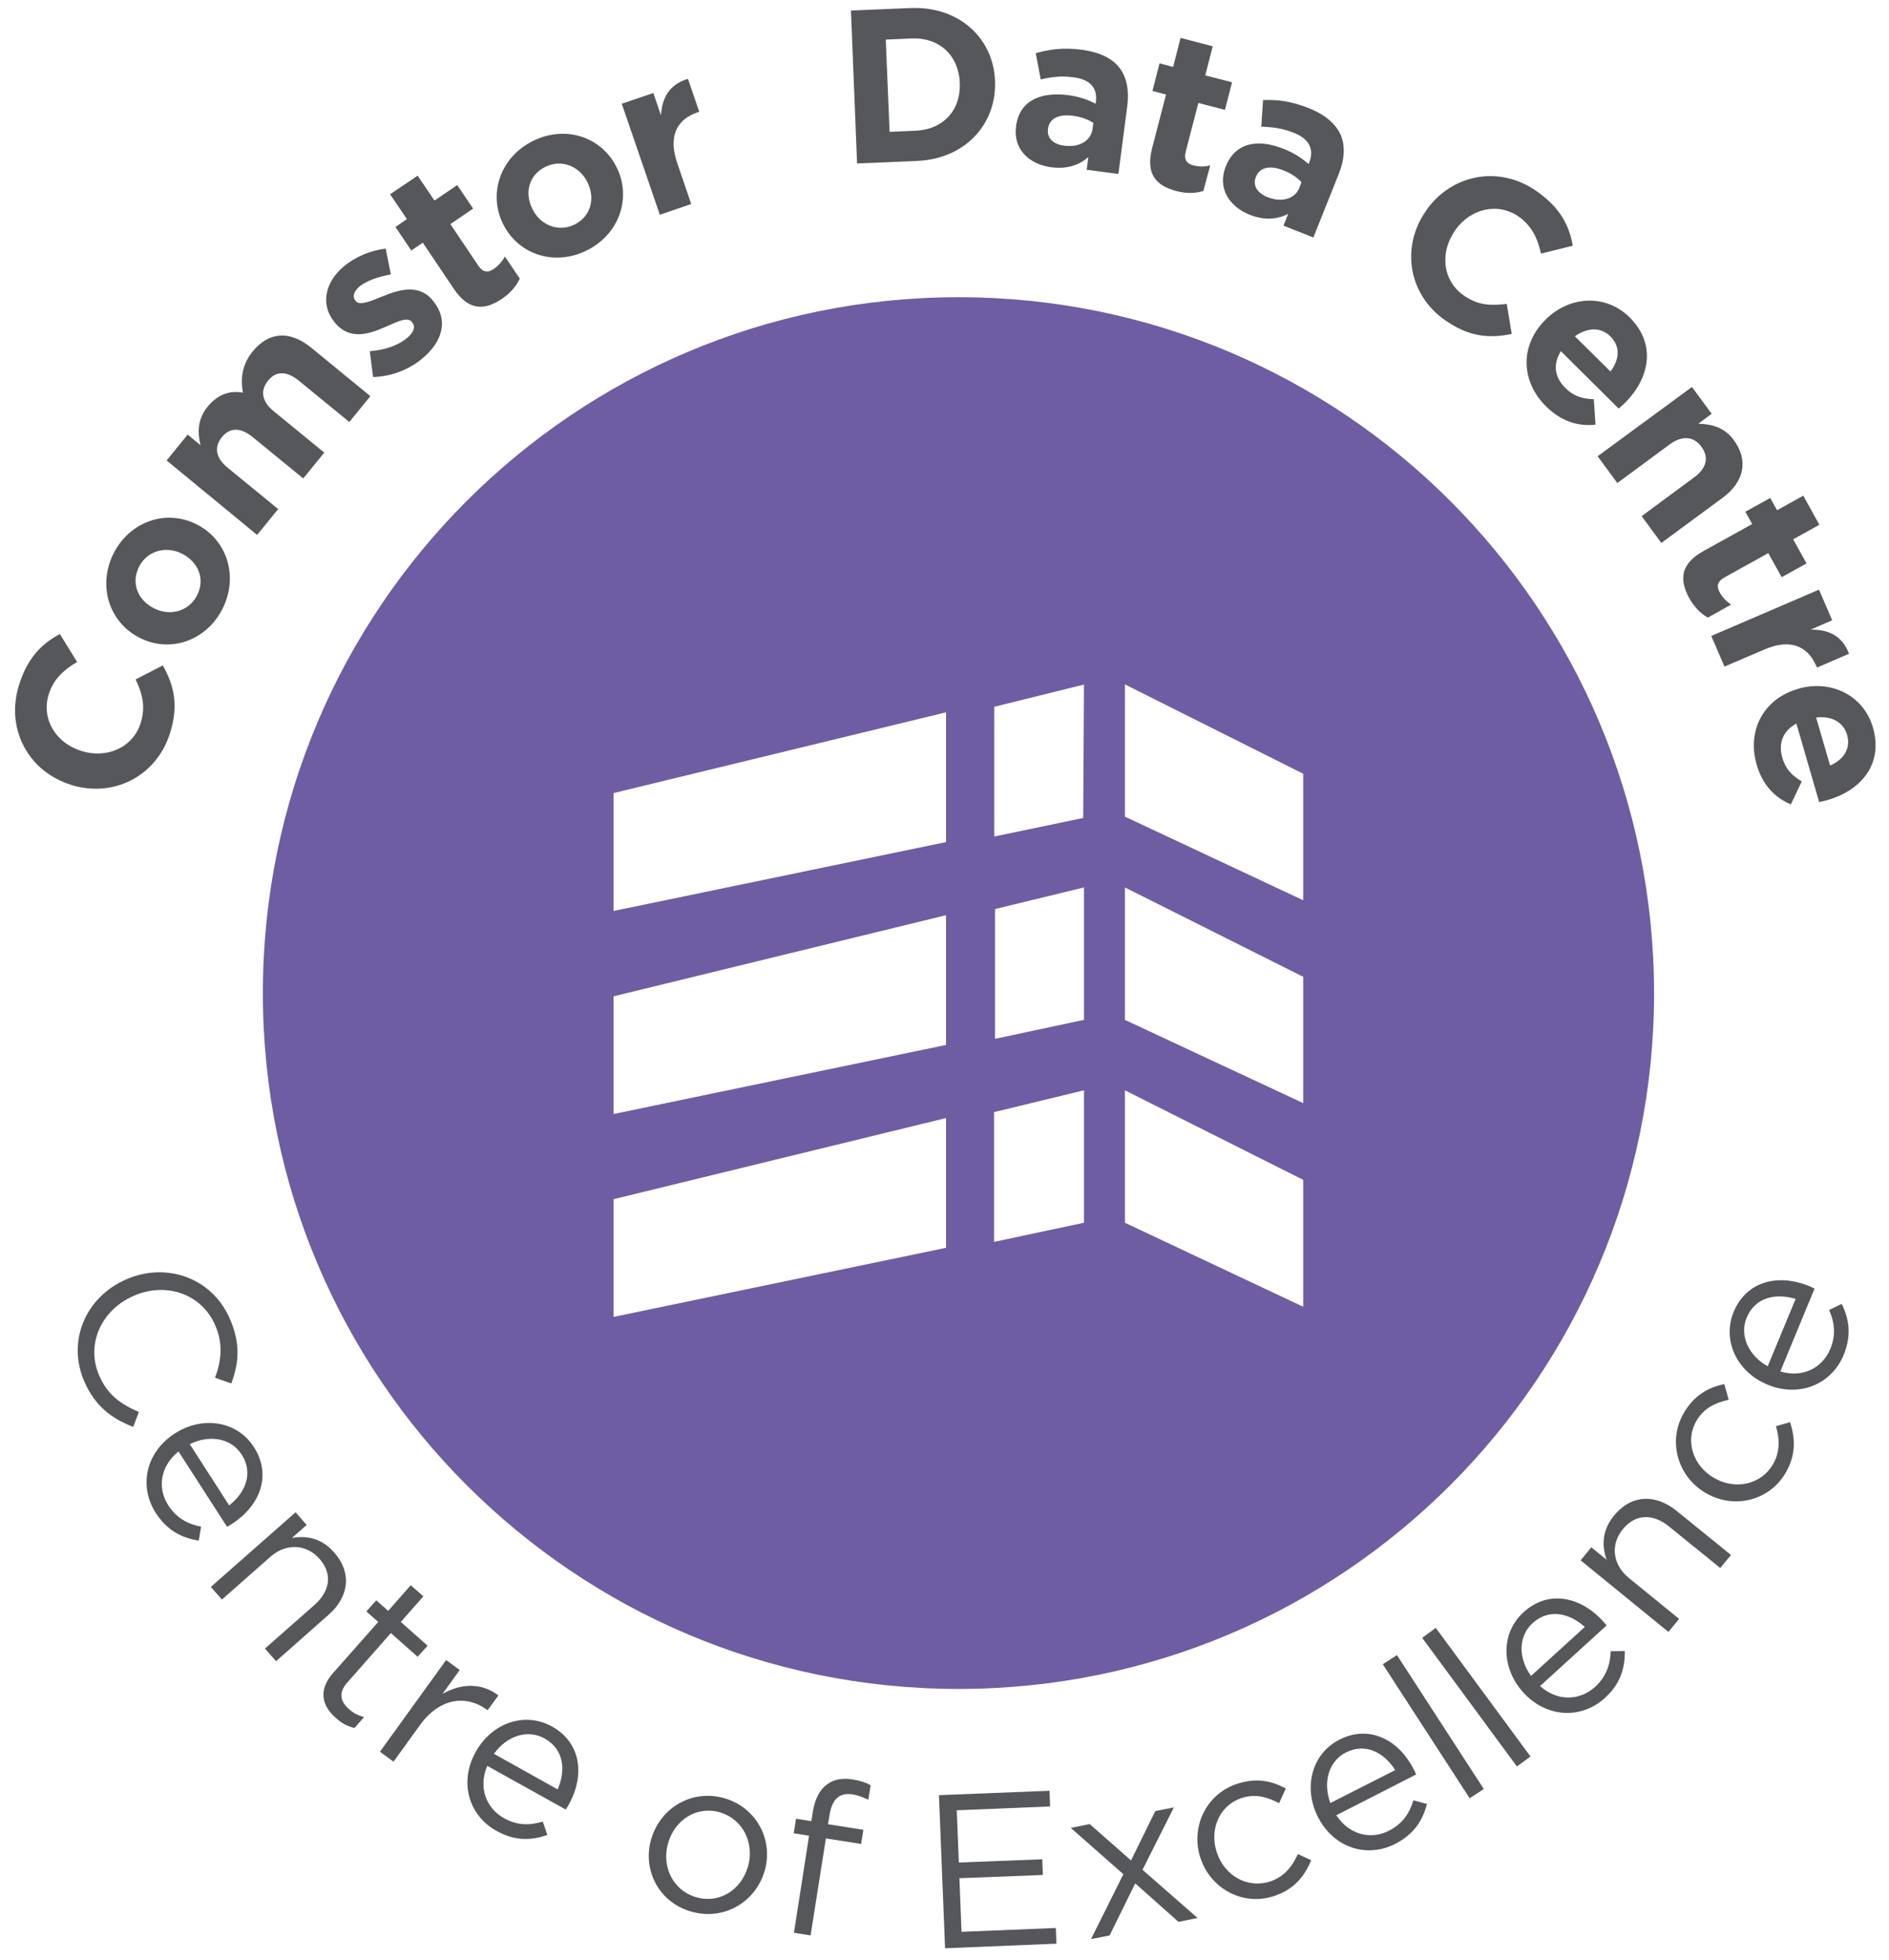 <?xml version="1.0" encoding="utf-8"?>
<!-- Generator: Adobe Illustrator 27.8.1, SVG Export Plug-In . SVG Version: 6.00 Build 0)  -->
<svg version="1.1" id="Layer_1" xmlns="http://www.w3.org/2000/svg" xmlns:xlink="http://www.w3.org/1999/xlink" x="0px" y="0px"
	 viewBox="0 0 987.4 1024" style="enable-background:new 0 0 987.4 1024;" xml:space="preserve">
<style type="text/css">
	.st0{fill:#55575B;}
	.st1{fill:#6F5DA3;}
</style>
<g>
	<path class="st0" d="M37.1,410.1l-0.2-0.1c-21.7-6.8-34.3-28.8-26.9-52.3c4.6-14.4,12.1-21.5,21.3-26.4l9,14.6
		c-7.2,4.2-12.4,9.2-14.8,16.8c-4.1,12.9,3.7,25.5,16.8,29.6l0.2,0.1c13.1,4.1,26.8-1.5,31-14.5c2.7-8.7,1-15.2-2.6-22.9l14.2-7.3
		c5.9,10.5,8.4,20.9,3.7,35.6C81.6,405.8,59.1,417,37.1,410.1L37.1,410.1z"/>
	<path class="st0" d="M72.7,333.1l-0.2-0.1c-15.6-8.2-21.7-27.3-12.9-44.3C68.4,272,87.4,266,103,274.1l0.2,0.1
		c15.6,8.1,21.7,27.3,12.9,44.3C107.3,335.3,88.3,341.3,72.7,333.1z M95.5,289.5l-0.2-0.1c-8-4.2-18-2-22.5,6.5
		c-4.6,8.8-0.6,17.7,7.4,21.8l0.2,0.1c8,4.2,18,2,22.5-6.5C107.5,302.5,103.5,293.7,95.5,289.5z"/>
	<path class="st0" d="M87.1,240.6l11-13.5l6.7,5.5c-1.5-6.3-1.8-13.4,3.8-20.2c5.1-6.2,11.6-8.6,18.4-7.2
		c-1.5-8.1-0.1-15.3,5.2-21.7c8.2-10,19.1-11.1,30.5-1.8l30.9,25.3l-11,13.5l-26.4-21.6c-6.4-5.2-12-5.1-16.1,0
		c-4.1,5.1-3.4,10.8,3,16l26.4,21.6l-11,13.5l-26.4-21.6c-6.4-5.2-12-5.1-16.1,0c-4.1,5.1-3.4,10.8,3,16l26.4,21.6l-11,13.5
		L87.1,240.6L87.1,240.6z"/>
	<path class="st0" d="M195,197l-1.7-13.5c8.2-0.6,15.1-3.2,19.5-6.9c3.8-3.2,4.4-6.1,2.6-8.2l-0.1-0.2c-2.4-2.9-7.8,0-14.3,2.8
		c-8.2,3.6-18.2,6.8-25.8-2.2l-0.1-0.2c-8.1-9.5-4.9-21.4,4.5-29.3c5.9-5,14.1-8.5,22-9.4l2.7,13.5c-6.9,1.2-13,3.5-16.4,6.3
		c-3.2,2.7-3.7,5.5-2.1,7.4l0.1,0.2c2.2,2.6,7.7,0.1,14.2-2.5c8.4-3.4,18.6-6.6,25.9,1.9l0.1,0.2c8.8,10.4,5,21.7-5.1,30.2
		C214.5,192.7,205.3,196.7,195,197z"/>
	<path class="st0" d="M237.2,150.9L221,126.8l-6,4.1l-8.3-12.3l6-4.1l-8.8-13l14.4-9.7l8.8,13l11.9-8.1l8.3,12.3l-11.9,8.1
		l14.6,21.7c2.2,3.3,4.8,4,8,1.8c2.6-1.8,4.6-4.1,5.9-6.6l7.8,11.6c-1.8,3.8-4.6,7.3-9.4,10.6C253.4,162.1,245.1,162.6,237.2,150.9
		L237.2,150.9z"/>
	<path class="st0" d="M263.1,117.3l-0.1-0.2c-7.9-15.7-1.6-34.9,15.5-43.4c17-8.5,35.8-2.2,43.7,13.5l0.1,0.2
		c7.9,15.7,1.6,34.9-15.5,43.4C289.9,139.3,271,133,263.1,117.3z M307.1,95.3l-0.1-0.2c-4-8.1-13.4-12.2-22-7.9
		c-8.9,4.5-10.8,13.9-6.7,22l0.1,0.2c4,8.1,13.4,12.2,22,7.9C309.2,112.8,311.1,103.3,307.1,95.3z"/>
	<path class="st0" d="M325,54.2l16.5-5.6l4,11.7c0.6-9.2,4.3-16.2,14.1-19.1l5.9,17.2l-0.9,0.3c-10.9,3.7-15.4,12.6-10.6,26.5
		l7.3,21.4l-16.4,5.6L325,54.2L325,54.2z"/>
	<path class="st0" d="M444.8,5.5L476,4.2c25.1-1,43.2,15.5,44.1,38v0.2c0.9,22.5-15.7,40.7-40.9,41.7L448,85.4
		C448,85.4,444.8,5.5,444.8,5.5z M478.6,68.3c14.4-0.6,23.7-10.7,23.1-24.9v-0.2c-0.6-14.2-10.7-23.7-25.1-23.1L463,20.7l2,48.2
		L478.6,68.3L478.6,68.3z"/>
	<path class="st0" d="M531.1,66.1v-0.2c1.8-13.3,12.7-18,27.1-16.2c6.1,0.8,10.4,2.4,14.5,4.5l0.1-1c1-7.1-2.9-11.7-11.6-12.8
		c-6.6-0.9-11.4-0.2-17.2,1.1l-2.6-13.7c7.1-2,13.9-3.1,24.2-1.8c9.4,1.3,15.9,4.6,19.6,9.5c3.9,5.1,5.1,12.1,4,20.2l-4.6,35.2
		L568,88.7l0.9-6.6c-4.8,4.1-11,6.4-19.4,5.3C538.1,85.9,529.5,78.1,531.1,66.1L531.1,66.1z M571.1,67.3l0.4-3.1
		c-2.8-1.8-6.5-3.2-10.7-3.7c-7.4-1-12.3,1.4-13,6.8v0.2c-0.6,4.7,2.8,7.9,8.4,8.6C564.3,77.2,570.3,73.5,571.1,67.3L571.1,67.3z"/>
	<path class="st0" d="M602.2,77.5l7.3-28.1l-7.1-1.9l3.7-14.4l7.1,1.9l3.9-15.2l16.8,4.4l-3.9,15.2L644,43l-3.7,14.4l-13.9-3.6
		l-6.6,25.4c-1,3.9,0.2,6.2,3.9,7.2c3.1,0.8,6,0.8,8.9,0L629,99.8c-4.1,1.2-8.5,1.5-14.2,0C604.6,97.1,598.7,91.2,602.2,77.5
		L602.2,77.5z"/>
	<path class="st0" d="M640.7,87l0.1-0.2c5-12.4,16.7-14.4,30.2-9c5.8,2.3,9.5,4.9,13,7.9l0.4-1c2.6-6.7,0-12.1-8.1-15.3
		c-6.1-2.4-11-3-17-3.2l0.9-13.9c7.4-0.3,14.2,0.4,23.9,4.2c8.8,3.5,14.2,8.4,16.7,14c2.5,5.9,2,13-1.1,20.6l-13.2,33l-15.6-6.2
		l2.4-6.1c-5.7,2.8-12.2,3.5-20.1,0.4C642.6,108,636.2,98.3,640.7,87L640.7,87z M679.2,98.1l1.1-2.9c-2.2-2.4-5.5-4.7-9.5-6.2
		c-6.9-2.7-12.3-1.7-14.3,3.4l-0.1,0.2c-1.7,4.4,0.9,8.3,6.1,10.4C670.1,106,676.9,103.9,679.2,98.1L679.2,98.1z"/>
	<path class="st0" d="M745.5,110l0.1-0.2c13.1-18.6,37.9-23.9,57.9-9.7c12.3,8.7,16.8,18,18.6,28.3l-16.6,4.1
		c-1.8-8.1-5-14.6-11.5-19.2c-11-7.8-25.4-4.3-33.3,6.9l-0.1,0.2c-7.9,11.2-6.8,26,4.4,33.9c7.5,5.3,14.1,5.5,22.6,4.5l2.6,15.7
		c-11.8,2.4-22.4,1.6-35-7.3C736,153.7,732.2,128.7,745.5,110L745.5,110z"/>
	<path class="st0" d="M807.6,167.3l0.2-0.2c12.3-12.4,31.3-13.8,44-1.3c14.5,14.4,10,32.3-2.3,44.6c-1,1-2.2,2-3.4,3.1l-30.2-30
		c-4.3,6.8-3.3,13.6,2.2,19.1c4.1,4.1,8.4,5.8,15,6l0.9,13.3c-9.1,1-17.9-1.7-25.8-9.5C794.9,199.3,794.4,180.6,807.6,167.3
		L807.6,167.3z M841.8,194.1c4.8-6.2,5.2-13.2,0-18.3c-5.1-5.1-12.1-4.7-18.6-0.1L841.8,194.1z"/>
	<path class="st0" d="M884.4,202.2l10.3,14l-7,5.2c6.5,0.2,13.4,1.5,18.6,8.6c7.8,10.6,5.4,21.9-6,30.2l-31.9,23.5l-10.3-14
		l27.5-20.3c6.6-4.9,7.7-10.5,3.8-15.9c-3.9-5.4-9.8-6.2-16.5-1.4l-27.5,20.3l-10.3-14L884.4,202.2L884.4,202.2z"/>
	<path class="st0" d="M890.5,287.9l25.4-14.1l-3.6-6.4l13-7.2l3.6,6.4l13.7-7.6l8.4,15.2l-13.7,7.6l7,12.6l-13,7.2l-7-12.6
		l-22.9,12.7c-3.5,2-4.4,4.4-2.5,7.8c1.6,2.8,3.6,4.9,6,6.4l-12.2,6.8c-3.7-2.1-6.9-5.2-9.8-10.3
		C877.9,303.1,878.1,294.7,890.5,287.9L890.5,287.9z"/>
	<path class="st0" d="M950.8,308.1l6.9,16l-11.3,4.9c9.2-0.1,16.5,3,20.1,12.6l-16.7,7.2l-0.4-0.8c-4.6-10.6-13.8-14.4-27.2-8.6
		l-20.8,8.9l-6.9-16L950.8,308.1z"/>
	<path class="st0" d="M939.7,360l0.2-0.1c16.8-4.9,34.1,3.1,39.1,20.2c5.7,19.7-6.9,33.1-23.6,37.9c-1.3,0.4-2.9,0.7-4.5,1.1
		l-11.9-41c-7.1,3.8-9.5,10.2-7.4,17.7c1.6,5.6,4.6,9.2,10.2,12.5l-5.7,12c-8.4-3.5-14.9-10.2-17.9-20.9
		C913.1,381.9,921.7,365.2,939.7,360z M956.6,400c7.2-3.1,10.9-9,8.9-16c-2-6.9-8.3-10-16.2-9.1L956.6,400L956.6,400z"/>
</g>
<g>
	<path class="st0" d="M66,668.5l0.2-0.1c20.8-9,44.7-0.8,54,20.8c5.8,13.4,4.5,23.3,0.7,33.7l-8.5-3c3.2-8.7,4.4-17.5,0.1-27.4
		c-7-16.3-25.5-22.8-42.4-15.5l-0.2,0.1c-17,7.3-25.1,25.4-18.1,41.5c4.3,10.1,11.1,15,20.8,19.2l-3,7.8
		C58.5,741.2,49.8,735,44,721.7C34.9,700.5,44.9,677.6,66,668.5L66,668.5z"/>
	<path class="st0" d="M88,786.6c4.4,6.8,10.3,9.8,17.1,11.1l-1.2,7.3c-8.8-1.4-16.4-5.1-22.5-14.5c-8.8-13.7-5.5-31.5,10-41.5
		c14.4-9.3,32.5-6.6,41.3,7.1c9.5,14.7,3.2,30.7-11.4,40.1c-0.7,0.4-1.5,0.9-2.6,1.6l-25.4-39.4C83.5,766.3,82.3,777.9,88,786.6
		L88,786.6z M119.8,786.6c8.5-6.7,12.8-16.8,6.5-26.6c-5.5-8.6-16.8-10.5-27.1-5.4C99.2,754.6,119.8,786.6,119.8,786.6z"/>
	<path class="st0" d="M154.5,790.2l5.8,6.6l-7.7,6.8c7.4-1.3,15.3-0.1,22,7.5c9.5,10.7,7.8,23.3-2.8,32.6L144.3,868l-5.8-6.6
		l25.9-22.8c8.2-7.3,9.5-16.3,2.6-24.1c-6.7-7.6-17.3-8.4-25.6-1.1L116,835.8l-5.8-6.6L154.5,790.2L154.5,790.2z"/>
	<path class="st0" d="M174.1,874.2l23.6-26.7l-6.2-5.5l5.2-5.8l6.2,5.5l11.8-13.4l6.6,5.8l-11.8,13.4l14,12.4l-5.2,5.8l-14-12.4
		l-22.8,25.9c-4.8,5.4-3.5,10,1,13.9c2.2,2,4.5,3.2,7.8,4.1l-5,5.7c-3.4-0.8-6.5-2.3-9.7-5.2C168.4,891.5,166.1,883.2,174.1,874.2
		L174.1,874.2z"/>
	<path class="st0" d="M233.2,867.4l7.1,5.2l-9,12.5c9.3-5.4,20.4-6.1,29.2,0.8l-5.6,7.7l-0.6-0.4c-10.5-7.6-24.4-6.2-34.8,8.2
		l-13.8,19.1l-7.1-5.2L233.2,867.4L233.2,867.4z"/>
	<path class="st0" d="M263.4,950c7.1,4,13.7,3.8,20.3,1.8l2.4,7c-8.4,2.9-16.9,3.3-26.7-2.2c-14.2-7.9-19.7-25.3-10.7-41.3
		c8.4-15,25.5-21.1,39.8-13.2c15.3,8.5,17.3,25.6,8.8,40.8c-0.4,0.7-0.8,1.5-1.6,2.6l-41-22.8C249.8,934.2,254.3,944.9,263.4,950
		L263.4,950z M291.5,935c4.3-9.9,3.4-20.9-6.8-26.6c-8.9-5-19.8-1.4-26.5,8L291.5,935L291.5,935z"/>
	<path class="st0" d="M340.4,960.9l0.1-0.2c4.7-16,21.1-26,38.2-21.1c17,5,25.6,22,21,38l-0.1,0.2c-4.7,16-21.2,26-38.4,21
		C344.2,993.9,335.7,976.9,340.4,960.9L340.4,960.9z M390.9,975.5l0.1-0.2c3.5-12.2-2.7-24.8-14.6-28.3c-12.3-3.6-23.7,4-27.1,15.9
		l-0.1,0.2c-3.5,12.2,2.6,24.7,14.6,28.2C376,994.9,387.4,987.5,390.9,975.5L390.9,975.5z"/>
	<path class="st0" d="M422.9,959.2l-8-1.3l1.2-7.6l8,1.3l0.8-5.1c1.1-6.7,3.7-11.5,7.5-14.2c3.4-2.5,7.9-3.4,13.3-2.5
		c4.1,0.7,6.7,1.5,9.4,3l-1.2,7.6c-3-1.4-5.3-2.3-8.2-2.8c-6.8-1.1-10.8,2.4-12.1,10.8l-0.8,4.8l18.5,2.9l-1.2,7.4l-18.4-2.9
		l-8,50.7l-8.7-1.4L422.9,959.2L422.9,959.2z"/>
	<path class="st0" d="M490.8,938l57.8-2.3l0.3,8.2l-48.8,2l1.1,27.3l43.6-1.7l0.3,8.2l-43.6,1.7l1.1,28l49.3-2l0.3,8.2L494,1018
		L490.8,938L490.8,938z"/>
	<path class="st0" d="M587.2,979.3l-27.5-24.2l9.9-2l21.6,19l12.7-25.8l9.7-1.9l-16.4,32.6l28.8,25.2l-10,2l-22.6-20.1l-13.4,27.2
		l-9.7,1.9L587.2,979.3L587.2,979.3z"/>
	<path class="st0" d="M627.7,971.4l-0.1-0.2c-5.4-15.8,2.3-33.4,18.7-39c10.6-3.6,18.7-1.5,25.8,2.3l-3.5,7.7
		c-6-3.1-12.3-5.2-19.9-2.6c-11.4,3.9-16.7,16.5-12.6,28.5l0.1,0.2c4.1,12.1,16.3,18.7,28,14.7c7.1-2.4,11.4-7.9,14.2-14.2l7,3.2
		c-3.5,8.2-8.6,15-19.1,18.6C650,996.2,633.1,987.1,627.7,971.4L627.7,971.4z"/>
	<path class="st0" d="M726,956.6c7.2-3.7,10.8-9.2,12.8-15.9l7.1,1.9c-2.3,8.6-6.7,15.8-16.7,20.9c-14.5,7.4-31.9,2.3-40.3-14.1
		c-7.8-15.3-3.3-33,11.2-40.4c15.6-7.9,30.9-0.1,38.8,15.4c0.4,0.7,0.8,1.5,1.3,2.8l-41.7,21.3C705.4,959,716.8,961.3,726,956.6
		L726,956.6z M729.3,924.9c-5.8-9.1-15.4-14.4-25.8-9.2c-9.1,4.6-12.1,15.7-8.1,26.4L729.3,924.9L729.3,924.9z"/>
	<path class="st0" d="M722.8,869.6l7.4-4.8l45.4,70l-7.4,4.8L722.8,869.6z"/>
	<path class="st0" d="M743.4,855.8l7.1-5.2l49.5,67.2l-7.1,5.2L743.4,855.8L743.4,855.8z"/>
	<path class="st0" d="M833.7,881.5c6-5.5,8-11.8,8.2-18.7l7.4-0.1c0.1,8.9-2.2,17.1-10.5,24.6c-12,10.9-30.2,10.6-42.6-3
		c-11.5-12.7-11.9-30.9,0.2-41.9c12.9-11.8,29.7-8.2,41.4,4.6c0.5,0.6,1.2,1.3,2,2.3L805,881C814.3,889.3,825.9,888.5,833.7,881.5
		L833.7,881.5z M828.4,850.1c-8-7.2-18.7-9.8-27.3-2c-7.5,6.8-7.6,18.3-0.8,27.6L828.4,850.1z"/>
	<path class="st0" d="M826.2,815.3l5.6-6.8l8,6.5c-2.5-7-2.6-15.1,3.8-23c9-11.1,21.7-11.5,32.7-2.6l28.5,23.1l-5.6,6.8l-26.8-21.7
		c-8.5-6.9-17.6-6.6-24.2,1.5c-6.4,7.9-5.4,18.4,3.2,25.4l26.3,21.4l-5.6,6.8L826.2,815.3L826.2,815.3z"/>
	<path class="st0" d="M891.6,780.1l-0.2-0.1c-14.4-8.5-19.9-26.9-11.2-41.8c5.7-9.7,13.3-13.3,21.1-15l2.3,8.2
		c-6.6,1.5-12.7,4-16.8,10.9c-6.1,10.3-2,23.4,8.9,29.8l0.2,0.1c11,6.5,24.6,3.6,30.8-7c3.8-6.5,3.6-13.4,1.6-20l7.4-2.1
		c2.7,8.5,3.2,17-2.4,26.6C924.6,784.5,905.9,788.6,891.6,780.1z"/>
	<path class="st0" d="M956.7,704.9c3.1-7.5,2.2-14-0.6-20.4l6.6-3.2c3.9,8,5.2,16.4,1,26.7c-6.2,15-22.8,22.5-39.8,15.5
		c-15.8-6.5-23.9-22.9-17.7-38c6.7-16.2,23.4-20.1,39.5-13.5c0.7,0.3,1.6,0.7,2.8,1.3l-17.9,43.3
		C942.6,720.2,952.7,714.5,956.7,704.9L956.7,704.9z M938.6,678.7c-10.3-3.1-21.1-1-25.6,9.8c-3.9,9.4,1,19.8,11,25.4L938.6,678.7z"
		/>
</g>
<path class="st1" d="M501,155.3c-200.8,0-363.6,162.8-363.6,363.6S300.2,882.5,501,882.5s363.6-162.8,363.6-363.6
	C864.5,318,701.8,155.3,501,155.3z M494.5,652l-173.8,36.1l0,0v-61.5l173.8-42.4V652z M494.5,546l-173.8,36.1l0,0v-61.5l173.8-42.4
	V546z M494.5,440l-173.8,36v-61.6l173.8-42.2V440z M566.6,638.9l-47,10v-67.8l47-11.4V638.9z M566.6,532.9l-46.5,9.9v-67.8
	l46.5-11.3V532.9z M566.6,357.7l-0.4,69.7l-46.5,9.7v-67.8L566.6,357.7L566.6,357.7z M681.2,682.8L588,638.9v-69.2l93.2,46.8V682.8z
	 M681.2,576.4L588,532.9v-69.2l93.2,46.7V576.4z M681.2,470.4L588,426.7v-69.1l93.2,46.7h0V470.4z"/>
<polygon class="st1" points="864.5,518.9 864.5,518.9 864.5,518.9 "/>
</svg>
